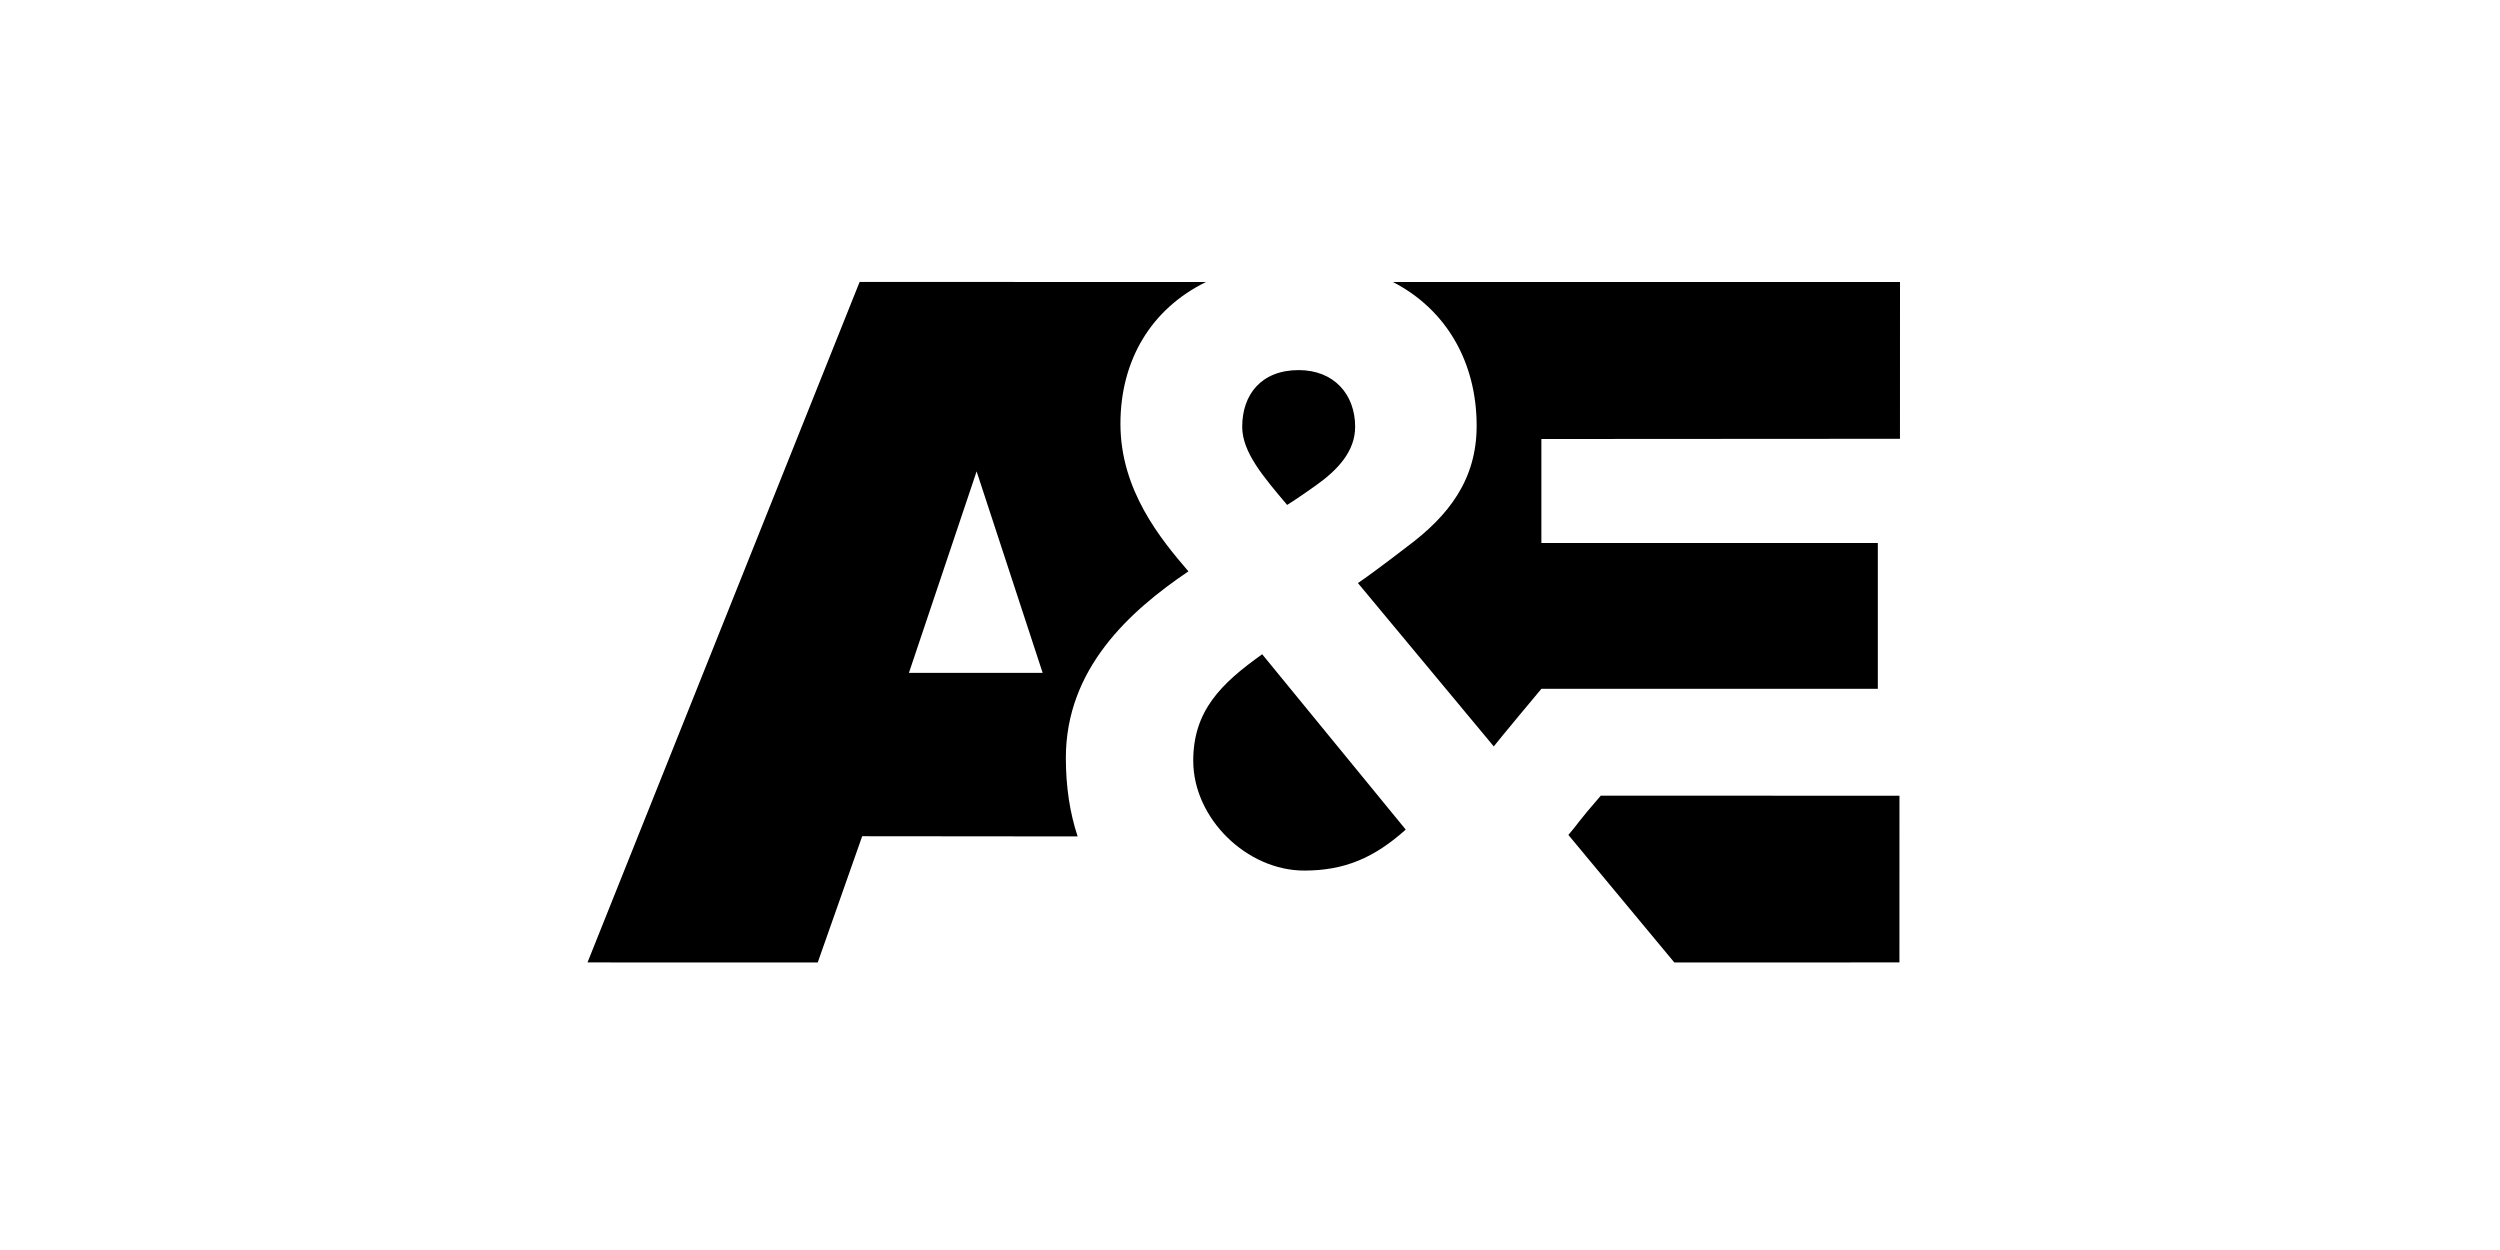 <svg width="200" height="100" viewBox="0 0 200 100" fill="none" xmlns="http://www.w3.org/2000/svg">
<path d="M118.132 34.063C118.132 38.362 115.912 41.253 112.54 43.754C112.54 43.754 110.013 45.708 108.635 46.646L119.503 59.714C119.811 59.294 123.31 55.106 123.31 55.106H150.226V43.438H123.31V35.121L151.997 35.103L152 22.559L111.434 22.562C115.673 24.741 118.132 28.938 118.132 34.064L118.132 34.063ZM128.064 63.652C126.211 65.775 126.142 66.032 125.471 66.794L133.946 76.997L151.954 76.994L151.957 63.659L128.064 63.652ZM72.714 53.827L78.129 37.711L83.412 53.827H72.714ZM96.483 22.559L68.769 22.556L47 76.994L65.417 77L68.975 66.898L86.211 66.914C85.592 65.048 85.268 62.954 85.268 60.632C85.268 53.524 90.329 48.913 95.073 45.708C92.856 43.129 89.635 39.221 89.635 33.907C89.635 28.807 92.1 24.704 96.483 22.558V22.559ZM105.276 38.831C107.037 37.58 108.412 36.095 108.412 34.141C108.412 31.562 106.73 29.608 103.895 29.608C100.906 29.608 99.377 31.562 99.377 34.141C99.377 36.173 101.057 38.127 102.972 40.394C103.741 39.925 105.276 38.831 105.276 38.831V38.831ZM95.459 60.86C95.459 65.475 99.744 69.646 104.337 69.646C107.555 69.646 109.931 68.634 112.458 66.367L100.975 52.342C97.675 54.686 95.459 56.874 95.459 60.86" fill="black"/>
</svg>
